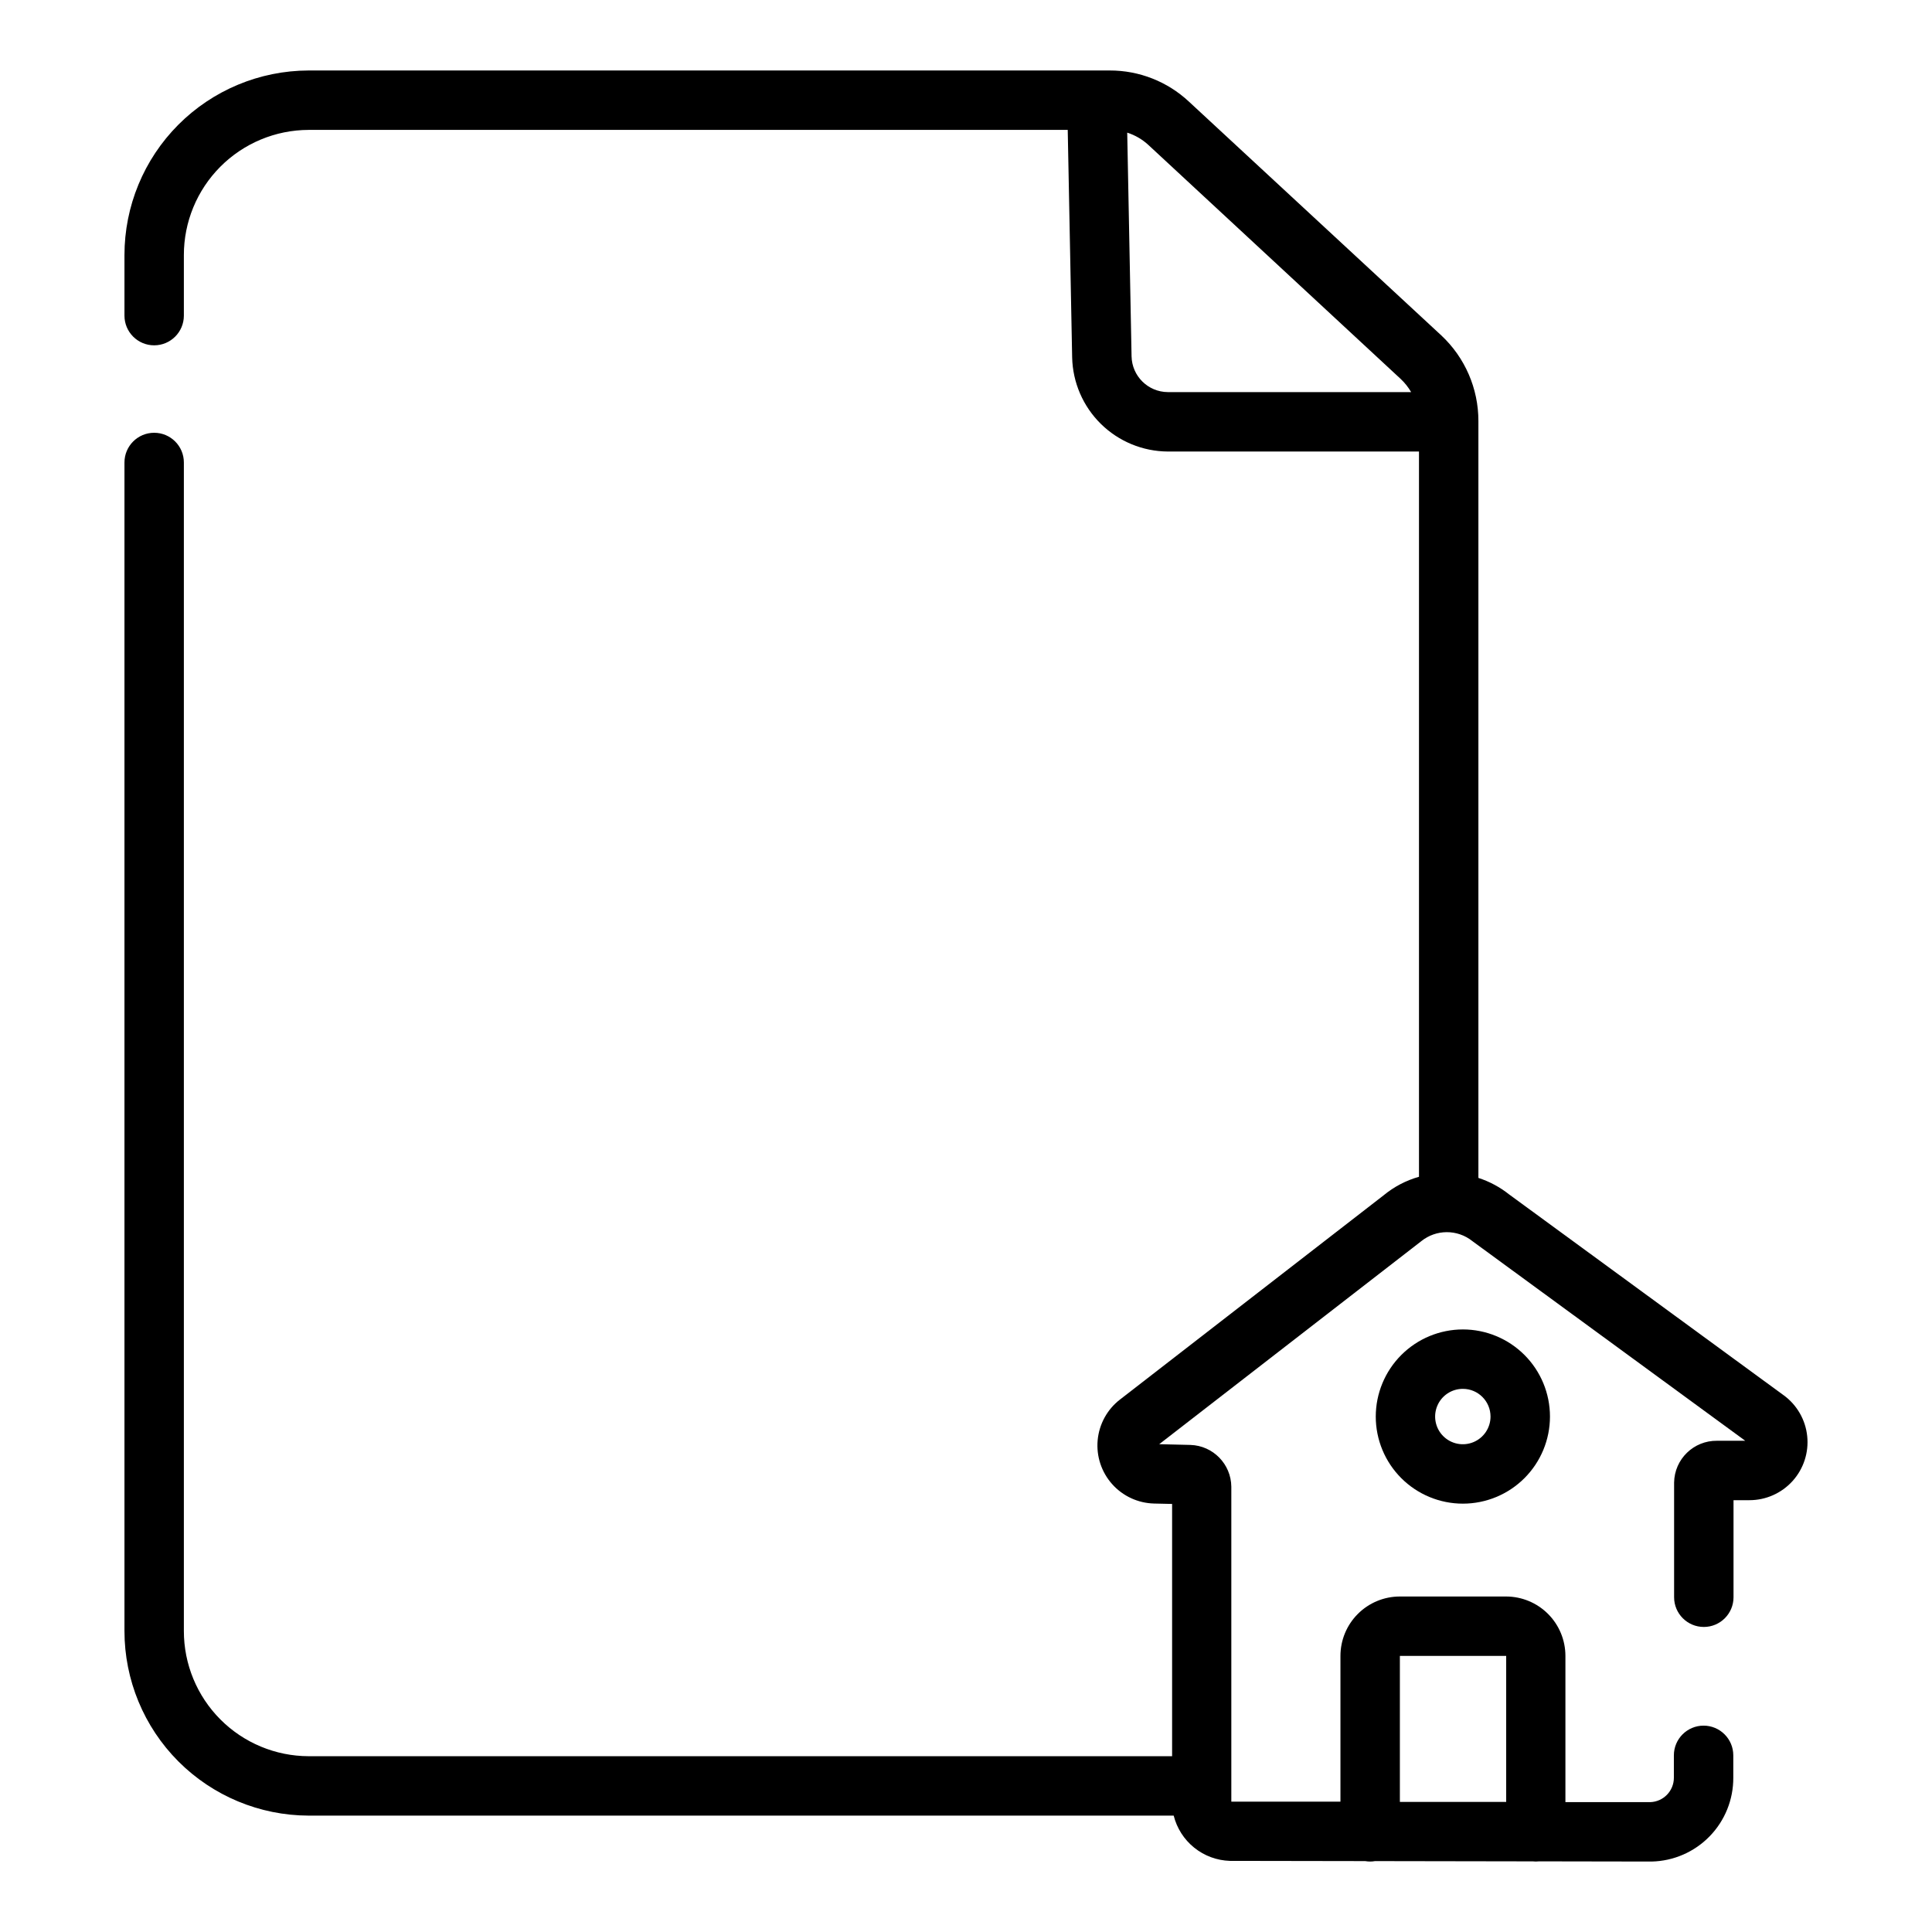 <?xml version="1.0" encoding="UTF-8"?>
<!-- Uploaded to: ICON Repo, www.svgrepo.com, Generator: ICON Repo Mixer Tools -->
<svg fill="#000000" width="800px" height="800px" version="1.1" viewBox="144 144 512 512" xmlns="http://www.w3.org/2000/svg">
 <g>
  <path d="m616.69 513.76-72.766-53.234h-0.004c-2.426-1.93-5.176-3.41-8.129-4.367v-200.59c0.008-8.602-3.555-16.816-9.84-22.691l-66.91-61.98c-5.68-5.293-13.156-8.23-20.922-8.219h-212.35c-12.953 0.035-25.363 5.207-34.512 14.379-9.145 9.176-14.277 21.602-14.273 34.555v16.031c0 4.348 3.523 7.871 7.871 7.871 4.348 0 7.871-3.523 7.871-7.871v-16.031c-0.008-8.777 3.465-17.203 9.66-23.426 6.195-6.223 14.605-9.734 23.383-9.762h201.19l1.172 60.32v-0.004c0.152 6.633 2.883 12.945 7.613 17.598 4.731 4.652 11.09 7.277 17.723 7.32h66.578v192.2c-3.438 0.969-6.633 2.644-9.387 4.922l-69.863 54.121c-3.375 2.609-5.508 6.504-5.902 10.75-0.391 4.246 0.996 8.465 3.832 11.648 2.836 3.188 6.867 5.051 11.133 5.152l4.762 0.109v66.852h-228.85c-8.777-0.027-17.188-3.539-23.383-9.762-6.195-6.223-9.668-14.648-9.66-23.43v-309.66c0-4.348-3.523-7.871-7.871-7.871-4.348 0-7.871 3.523-7.871 7.871v309.66c-0.004 12.953 5.129 25.379 14.273 34.555 9.148 9.172 21.559 14.344 34.512 14.379h229.27c0.84 3.348 2.746 6.332 5.438 8.496 2.688 2.168 6.012 3.394 9.461 3.5l35.848 0.059c0.434 0.074 0.875 0.113 1.316 0.117 0.434 0 0.867-0.039 1.289-0.117l41.762 0.07v-0.004c0.289 0.031 0.578 0.051 0.867 0.051 0.281 0 0.559-0.02 0.836-0.051l29.617 0.051h0.219c5.805-0.125 11.328-2.523 15.379-6.688 4.051-4.16 6.301-9.746 6.269-15.551v-5.902c0-4.348-3.527-7.875-7.875-7.875-4.344 0-7.871 3.527-7.871 7.875v5.902c0.02 3.504-2.758 6.383-6.258 6.496h-22.484v-38.75c0-4.176-1.66-8.184-4.609-11.133-2.953-2.953-6.957-4.613-11.133-4.613h-28.133c-4.176 0-8.18 1.66-11.133 4.613-2.953 2.949-4.613 6.957-4.613 11.133v38.621h-28.918v-83.473c-0.07-5.988-4.84-10.863-10.824-11.062l-8.285-0.195 69.215-53.617 0.227-0.176v-0.004c3.934-3.168 9.535-3.191 13.5-0.059l0.168 0.129 72.195 52.82h-7.481c-6.195-0.074-11.281 4.875-11.375 11.07v30.395c0 4.348 3.527 7.875 7.875 7.875s7.871-3.527 7.871-7.875v-25.719h4.223c4.352 0 8.504-1.844 11.422-5.074 2.918-3.234 4.332-7.551 3.883-11.883-0.445-4.332-2.707-8.273-6.223-10.844zm-163.22-265.85c-5.234-0.039-9.488-4.242-9.594-9.477l-1.152-59.285c2.094 0.672 4.016 1.793 5.629 3.285l66.844 61.992c1.09 1.023 2.027 2.203 2.773 3.496zm61.512 334.92h28.172v38.691h-28.172z"/>
  <path d="m508.59 519.4c0 6.121 2.43 11.992 6.762 16.324 4.328 4.328 10.199 6.758 16.324 6.758 6.121 0 11.992-2.43 16.32-6.758 4.332-4.332 6.762-10.203 6.762-16.324 0-6.125-2.43-11.996-6.762-16.324-4.328-4.328-10.199-6.762-16.32-6.762-6.121 0.008-11.988 2.441-16.316 6.769s-6.762 10.195-6.769 16.316zm30.414 0c0 2.969-1.789 5.644-4.531 6.781-2.746 1.137-5.902 0.508-8.004-1.594-2.098-2.102-2.723-5.262-1.582-8.004 1.137-2.742 3.816-4.527 6.789-4.523 4.047 0.004 7.328 3.289 7.328 7.34z"/>
 </g>
</svg>